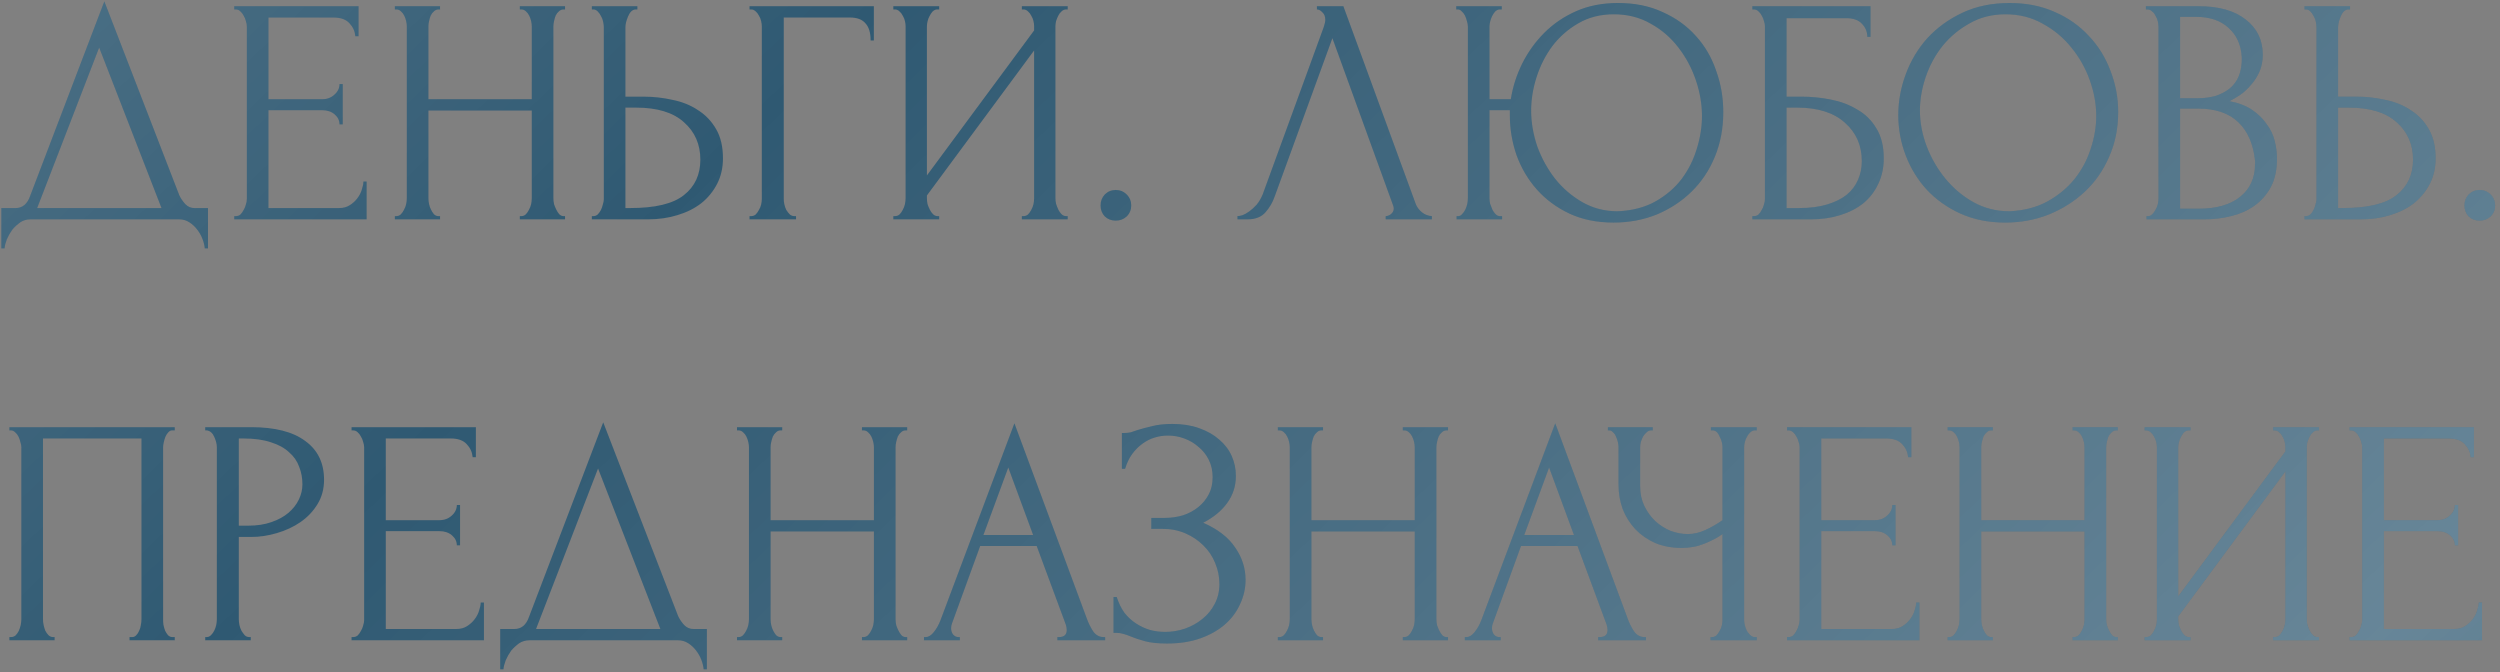 <?xml version="1.0" encoding="UTF-8"?> <svg xmlns="http://www.w3.org/2000/svg" width="487" height="131" viewBox="0 0 487 131" fill="none"><rect x="0" y="0" width="487" height="131" fill="#808080" stroke="none"/> <path d="M40.517 40.528V48.391H39.888C39.846 47.845 39.699 47.237 39.448 46.566C39.196 45.895 38.84 45.266 38.378 44.679C37.959 44.134 37.456 43.673 36.868 43.295C36.281 42.918 35.631 42.729 34.919 42.729H5.92C5.207 42.729 4.557 42.918 3.969 43.295C3.382 43.715 2.858 44.197 2.397 44.742C1.977 45.329 1.621 45.958 1.327 46.629C1.076 47.3 0.929 47.887 0.887 48.391H0.258V40.528H3.026C4.368 40.528 5.311 39.752 5.857 38.2L20.325 0.269L34.919 38.011C35.212 38.64 35.611 39.227 36.114 39.773C36.617 40.276 37.204 40.528 37.875 40.528H40.517ZM7.24 40.528H31.459L19.318 9.264L7.24 40.528ZM45.63 42.1H45.945C46.281 42.1 46.574 41.995 46.826 41.786C47.077 41.534 47.287 41.24 47.455 40.905C47.664 40.569 47.811 40.213 47.895 39.836C48.021 39.458 48.084 39.102 48.084 38.766V5.112C48.084 4.819 48.021 4.483 47.895 4.106C47.811 3.728 47.664 3.372 47.455 3.036C47.287 2.701 47.077 2.428 46.826 2.219C46.574 1.967 46.281 1.841 45.945 1.841H45.63V1.212H69.849V7.062H69.22C69.136 6.098 68.758 5.259 68.087 4.546C67.416 3.791 66.368 3.414 64.942 3.414H52.298V19.329H62.74C63.705 19.329 64.502 19.035 65.131 18.448C65.802 17.861 66.137 17.169 66.137 16.372H66.766V24.235H66.137C66.137 23.48 65.823 22.83 65.194 22.285C64.565 21.74 63.747 21.467 62.74 21.467H52.298V40.528H66.074C66.871 40.528 67.563 40.339 68.15 39.961C68.737 39.584 69.22 39.144 69.597 38.64C70.016 38.095 70.31 37.529 70.478 36.942C70.687 36.313 70.792 35.789 70.792 35.369H71.421V42.729H45.63V42.1ZM101.26 42.1H101.575C101.868 42.1 102.141 41.995 102.392 41.786C102.644 41.534 102.854 41.24 103.022 40.905C103.231 40.528 103.378 40.15 103.462 39.773C103.546 39.353 103.588 38.976 103.588 38.64V21.53H83.458V38.64C83.458 38.976 83.5 39.353 83.584 39.773C83.668 40.15 83.794 40.507 83.962 40.842C84.129 41.178 84.318 41.471 84.528 41.723C84.779 41.974 85.073 42.1 85.408 42.1H85.723V42.729H76.916V42.1H77.231C77.524 42.1 77.797 41.995 78.048 41.786C78.3 41.534 78.51 41.24 78.677 40.905C78.887 40.528 79.034 40.15 79.118 39.773C79.202 39.353 79.244 38.976 79.244 38.64V5.112C79.244 4.819 79.202 4.483 79.118 4.106C79.034 3.728 78.908 3.372 78.74 3.036C78.573 2.701 78.363 2.428 78.111 2.219C77.86 1.967 77.566 1.841 77.231 1.841H76.916V1.212H85.723V1.841H85.408C85.073 1.841 84.779 1.967 84.528 2.219C84.276 2.428 84.066 2.701 83.898 3.036C83.773 3.372 83.668 3.728 83.584 4.106C83.5 4.483 83.458 4.819 83.458 5.112V19.329H103.588V5.112C103.588 4.819 103.546 4.483 103.462 4.106C103.378 3.728 103.252 3.372 103.084 3.036C102.917 2.701 102.707 2.428 102.455 2.219C102.204 1.967 101.91 1.841 101.575 1.841H101.26V1.212H110.067V1.841H109.752C109.417 1.841 109.123 1.967 108.872 2.219C108.62 2.428 108.41 2.701 108.243 3.036C108.117 3.372 108.012 3.728 107.928 4.106C107.844 4.483 107.802 4.819 107.802 5.112V38.64C107.802 38.976 107.844 39.353 107.928 39.773C108.054 40.15 108.201 40.507 108.368 40.842C108.536 41.178 108.725 41.471 108.935 41.723C109.186 41.974 109.459 42.1 109.752 42.1H110.067V42.729H101.26V42.1ZM115.292 42.1H115.607C115.9 42.1 116.173 41.995 116.425 41.786C116.676 41.534 116.886 41.24 117.054 40.905C117.221 40.569 117.347 40.213 117.431 39.836C117.557 39.458 117.62 39.123 117.62 38.829V5.301C117.62 5.007 117.578 4.651 117.494 4.232C117.41 3.812 117.263 3.435 117.054 3.099C116.886 2.764 116.676 2.47 116.425 2.219C116.173 1.967 115.9 1.841 115.607 1.841H115.292V1.212H124.162V1.841H123.722C123.134 1.925 122.673 2.386 122.338 3.225C122.002 4.022 121.834 4.714 121.834 5.301V18.826H125.357C127.286 18.826 129.173 19.035 131.018 19.454C132.906 19.832 134.562 20.503 135.988 21.467C137.456 22.39 138.63 23.627 139.511 25.179C140.391 26.689 140.832 28.576 140.832 30.84C140.832 32.685 140.454 34.342 139.699 35.81C138.944 37.278 137.917 38.535 136.617 39.584C135.317 40.59 133.765 41.366 131.962 41.911C130.201 42.457 128.293 42.729 126.238 42.729H115.292V42.1ZM122.778 40.528C127.643 40.528 131.123 39.689 133.22 38.011C135.359 36.334 136.428 34.027 136.428 31.092C136.428 28.114 135.359 25.682 133.22 23.795C131.123 21.908 128.02 20.964 123.91 20.964H121.834V40.528H122.778ZM154.751 42.1H155.066V42.729H146.007V42.1H146.322C146.657 42.1 146.951 41.995 147.203 41.786C147.454 41.534 147.664 41.24 147.832 40.905C148.041 40.569 148.188 40.213 148.272 39.836C148.356 39.458 148.398 39.102 148.398 38.766V5.112C148.398 4.819 148.356 4.483 148.272 4.106C148.188 3.728 148.041 3.372 147.832 3.036C147.664 2.701 147.454 2.428 147.203 2.219C146.951 1.967 146.657 1.841 146.322 1.841H146.007V1.212H170.226V7.88H169.597C169.597 6.37 169.261 5.259 168.59 4.546C167.961 3.791 166.955 3.414 165.571 3.414H152.675V38.766C152.675 39.102 152.717 39.458 152.801 39.836C152.885 40.213 153.011 40.569 153.179 40.905C153.388 41.24 153.619 41.534 153.871 41.786C154.122 41.995 154.416 42.1 154.751 42.1ZM199.056 42.1H199.37C199.706 42.1 199.999 41.995 200.251 41.786C200.502 41.534 200.712 41.24 200.88 40.905C201.09 40.528 201.236 40.15 201.32 39.773C201.404 39.353 201.446 38.976 201.446 38.64V9.83L180.562 38.074V38.64C180.562 38.976 180.604 39.353 180.688 39.773C180.813 40.15 180.96 40.507 181.128 40.842C181.296 41.178 181.505 41.471 181.757 41.723C182.009 41.974 182.302 42.1 182.638 42.1H182.952V42.729H174.02V42.1H174.334C174.67 42.1 174.963 41.995 175.215 41.786C175.466 41.534 175.676 41.24 175.844 40.905C176.054 40.528 176.2 40.15 176.284 39.773C176.368 39.353 176.41 38.976 176.41 38.64V5.112C176.41 4.819 176.368 4.483 176.284 4.106C176.2 3.728 176.054 3.372 175.844 3.036C175.676 2.701 175.466 2.428 175.215 2.219C174.963 1.967 174.67 1.841 174.334 1.841H174.02V1.212H182.952V1.841H182.449C182.155 1.883 181.883 2.03 181.631 2.282C181.421 2.533 181.233 2.827 181.065 3.162C180.897 3.456 180.771 3.791 180.688 4.169C180.604 4.504 180.562 4.819 180.562 5.112V34.174L201.446 5.93V5.112C201.446 4.819 201.404 4.483 201.32 4.106C201.236 3.728 201.09 3.372 200.88 3.036C200.712 2.701 200.502 2.428 200.251 2.219C199.999 1.967 199.706 1.841 199.37 1.841H199.056V1.212H207.988V1.841H207.674C207.338 1.841 207.045 1.967 206.793 2.219C206.541 2.428 206.332 2.701 206.164 3.036C205.996 3.372 205.849 3.728 205.724 4.106C205.64 4.483 205.598 4.819 205.598 5.112V38.64C205.598 38.976 205.64 39.332 205.724 39.71C205.849 40.087 205.996 40.465 206.164 40.842C206.332 41.178 206.541 41.471 206.793 41.723C207.045 41.974 207.338 42.1 207.674 42.1H207.988V42.729H199.056V42.1ZM214.39 40.024C214.39 39.186 214.662 38.473 215.207 37.886C215.794 37.298 216.507 37.005 217.346 37.005C218.185 37.005 218.898 37.298 219.485 37.886C220.072 38.473 220.366 39.186 220.366 40.024C220.366 40.863 220.072 41.576 219.485 42.163C218.898 42.708 218.185 42.981 217.346 42.981C216.507 42.981 215.794 42.708 215.207 42.163C214.662 41.576 214.39 40.863 214.39 40.024ZM248.291 38.326C247.914 39.416 247.327 40.423 246.53 41.345C245.733 42.268 244.559 42.729 243.007 42.729H241.057V42.1C241.309 42.1 241.644 42.037 242.064 41.911C242.483 41.744 242.923 41.492 243.385 41.157C243.846 40.821 244.307 40.402 244.769 39.898C245.23 39.353 245.628 38.682 245.964 37.886L257.853 5.301C258.062 4.672 258.167 4.19 258.167 3.854C258.167 3.225 257.979 2.743 257.601 2.407C257.266 2.03 256.909 1.841 256.532 1.841V1.212H261.69L275.781 39.71C275.99 40.297 276.389 40.842 276.976 41.345C277.563 41.807 278.213 42.058 278.926 42.1V42.729H269.93V42.1C270.266 42.1 270.601 41.974 270.937 41.723C271.314 41.429 271.503 41.052 271.503 40.59C271.503 40.465 271.461 40.276 271.377 40.024L259.551 7.44L248.291 38.326ZM283.737 42.1H284.051C284.345 42.1 284.597 41.974 284.806 41.723C285.058 41.471 285.268 41.178 285.435 40.842C285.603 40.507 285.729 40.15 285.813 39.773C285.897 39.353 285.939 38.976 285.939 38.64V5.112C285.939 4.819 285.876 4.483 285.75 4.106C285.666 3.728 285.54 3.372 285.372 3.036C285.205 2.701 284.995 2.428 284.743 2.219C284.534 1.967 284.282 1.841 283.989 1.841H283.674V1.212H292.544V1.841H292.04C291.747 1.883 291.474 2.03 291.223 2.282C291.013 2.533 290.824 2.827 290.656 3.162C290.489 3.498 290.363 3.854 290.279 4.232C290.195 4.567 290.153 4.861 290.153 5.112V19.329H294.305C294.682 16.938 295.416 14.632 296.507 12.409C297.639 10.145 299.086 8.132 300.847 6.37C302.608 4.609 304.684 3.204 307.075 2.156C309.465 1.107 312.17 0.583 315.189 0.583C318.46 0.583 321.354 1.17 323.87 2.344C326.428 3.477 328.588 5.028 330.349 6.999C332.111 8.928 333.432 11.193 334.312 13.793C335.235 16.351 335.696 19.035 335.696 21.845C335.696 24.99 335.151 27.884 334.061 30.526C332.97 33.168 331.461 35.432 329.531 37.319C327.602 39.206 325.338 40.695 322.738 41.786C320.138 42.834 317.328 43.358 314.309 43.358C311.079 43.358 308.207 42.771 305.691 41.597C303.216 40.423 301.12 38.871 299.4 36.942C297.681 35.013 296.36 32.79 295.437 30.274C294.557 27.758 294.116 25.137 294.116 22.411V21.467H290.153V38.64C290.153 38.976 290.195 39.332 290.279 39.71C290.405 40.087 290.552 40.465 290.719 40.842C290.887 41.178 291.097 41.471 291.348 41.723C291.6 41.974 291.873 42.1 292.166 42.1H292.607V42.729H283.737V42.1ZM315.126 41.157C317.936 41.031 320.368 40.402 322.423 39.269C324.52 38.095 326.239 36.627 327.581 34.866C328.923 33.063 329.909 31.092 330.538 28.953C331.209 26.814 331.544 24.697 331.544 22.6C331.544 20.293 331.146 17.966 330.349 15.617C329.552 13.269 328.42 11.151 326.952 9.264C325.485 7.335 323.681 5.783 321.543 4.609C319.446 3.393 317.055 2.785 314.371 2.785C311.771 2.785 309.465 3.372 307.452 4.546C305.481 5.678 303.804 7.146 302.42 8.949C301.078 10.753 300.05 12.766 299.337 14.988C298.624 17.211 298.268 19.392 298.268 21.53C298.268 23.837 298.666 26.164 299.463 28.513C300.302 30.819 301.455 32.916 302.923 34.803C304.433 36.69 306.215 38.221 308.27 39.395C310.325 40.569 312.61 41.157 315.126 41.157ZM341.356 42.1H341.67C342.006 42.1 342.299 41.995 342.551 41.786C342.802 41.534 343.012 41.24 343.18 40.905C343.389 40.569 343.536 40.213 343.62 39.836C343.746 39.458 343.809 39.102 343.809 38.766V5.112C343.809 4.819 343.746 4.483 343.62 4.106C343.536 3.728 343.389 3.372 343.18 3.036C343.012 2.701 342.802 2.428 342.551 2.219C342.299 1.967 342.006 1.841 341.67 1.841H341.356V1.212H364.379V7.188H363.75C363.75 6.224 363.414 5.385 362.743 4.672C362.072 3.917 361.045 3.54 359.661 3.54H348.023V18.826H350.917C352.846 18.826 354.754 19.014 356.641 19.392C358.57 19.769 360.29 20.419 361.8 21.342C363.351 22.222 364.588 23.439 365.511 24.99C366.475 26.542 366.958 28.492 366.958 30.84C366.958 32.685 366.601 34.342 365.888 35.81C365.217 37.278 364.253 38.535 362.995 39.584C361.737 40.59 360.227 41.366 358.466 41.911C356.746 42.457 354.859 42.729 352.804 42.729H341.356V42.1ZM350.477 40.528C352.574 40.528 354.377 40.297 355.887 39.836C357.438 39.374 358.717 38.745 359.724 37.948C360.73 37.11 361.464 36.145 361.925 35.055C362.429 33.922 362.68 32.706 362.68 31.406C362.68 28.345 361.59 25.85 359.409 23.921C357.228 21.95 354.125 20.964 350.099 20.964H348.023V40.528H350.477ZM391.488 0.583C394.759 0.583 397.695 1.17 400.295 2.344C402.895 3.477 405.096 5.028 406.9 6.999C408.745 8.928 410.15 11.193 411.114 13.793C412.121 16.351 412.624 19.035 412.624 21.845C412.624 24.99 412.037 27.884 410.863 30.526C409.73 33.168 408.158 35.432 406.145 37.319C404.132 39.206 401.783 40.695 399.1 41.786C396.458 42.834 393.627 43.358 390.607 43.358C387.378 43.358 384.464 42.771 381.864 41.597C379.306 40.423 377.125 38.871 375.322 36.942C373.56 35.013 372.197 32.79 371.233 30.274C370.268 27.758 369.786 25.137 369.786 22.411C369.786 19.727 370.268 17.085 371.233 14.485C372.197 11.843 373.602 9.495 375.447 7.44C377.335 5.385 379.62 3.728 382.304 2.47C384.988 1.212 388.049 0.583 391.488 0.583ZM391.425 41.157C394.235 41.031 396.688 40.402 398.785 39.269C400.924 38.095 402.706 36.627 404.132 34.866C405.558 33.063 406.606 31.092 407.277 28.953C407.99 26.814 408.346 24.697 408.346 22.6C408.346 20.293 407.927 17.966 407.088 15.617C406.25 13.269 405.054 11.151 403.503 9.264C401.951 7.335 400.085 5.783 397.904 4.609C395.766 3.393 393.354 2.785 390.67 2.785C388.07 2.785 385.743 3.372 383.688 4.546C381.633 5.678 379.872 7.146 378.404 8.949C376.978 10.753 375.888 12.766 375.133 14.988C374.378 17.211 374.001 19.392 374.001 21.53C374.001 23.837 374.441 26.164 375.322 28.513C376.202 30.819 377.418 32.916 378.97 34.803C380.522 36.69 382.346 38.221 384.443 39.395C386.582 40.569 388.909 41.157 391.425 41.157ZM418.143 42.1H418.458C418.751 42.1 419.024 41.974 419.276 41.723C419.527 41.471 419.737 41.178 419.905 40.842C420.114 40.507 420.261 40.15 420.345 39.773C420.429 39.353 420.471 38.976 420.471 38.64V5.175C420.471 4.882 420.429 4.546 420.345 4.169C420.261 3.791 420.114 3.435 419.905 3.099C419.737 2.722 419.506 2.428 419.213 2.219C418.961 1.967 418.668 1.841 418.332 1.841H418.018V1.212H428.334C432.234 1.212 435.274 2.072 437.455 3.791C439.678 5.511 440.789 7.796 440.789 10.648C440.789 11.864 440.579 12.954 440.16 13.919C439.741 14.883 439.195 15.743 438.524 16.498C437.895 17.253 437.203 17.903 436.449 18.448C435.694 18.951 434.981 19.371 434.31 19.706C436.071 20.042 437.539 20.608 438.713 21.404C439.887 22.201 440.831 23.124 441.544 24.172C442.299 25.179 442.823 26.269 443.116 27.443C443.41 28.618 443.557 29.771 443.557 30.903C443.557 33.084 443.158 34.929 442.362 36.439C441.565 37.907 440.495 39.123 439.154 40.087C437.853 41.01 436.344 41.681 434.624 42.1C432.947 42.52 431.207 42.729 429.403 42.729H418.143V42.1ZM439.279 31.281C438.944 28.052 437.853 25.556 436.008 23.795C434.163 22.034 431.563 21.153 428.208 21.153H424.685V40.653H428.334C431.731 40.653 434.394 39.898 436.323 38.389C438.294 36.837 439.279 34.698 439.279 31.973V31.281ZM436.7 11.214C436.574 8.782 435.715 6.853 434.121 5.427C432.57 4.001 430.473 3.288 427.831 3.288H424.685V19.14H427.956C429.718 19.14 431.144 18.909 432.234 18.448C433.366 17.987 434.268 17.4 434.939 16.687C435.61 15.932 436.071 15.114 436.323 14.233C436.574 13.353 436.7 12.493 436.7 11.654V11.214ZM448.92 42.1H449.234C449.528 42.1 449.801 41.995 450.052 41.786C450.304 41.534 450.514 41.24 450.681 40.905C450.849 40.569 450.975 40.213 451.059 39.836C451.185 39.458 451.247 39.123 451.247 38.829V5.301C451.247 5.007 451.205 4.651 451.122 4.232C451.038 3.812 450.891 3.435 450.681 3.099C450.514 2.764 450.304 2.47 450.052 2.219C449.801 1.967 449.528 1.841 449.234 1.841H448.92V1.212H457.789V1.841H457.349C456.762 1.925 456.301 2.386 455.965 3.225C455.63 4.022 455.462 4.714 455.462 5.301V18.826H458.985C460.914 18.826 462.801 19.035 464.646 19.454C466.533 19.832 468.19 20.503 469.616 21.467C471.083 22.39 472.258 23.627 473.138 25.179C474.019 26.689 474.459 28.576 474.459 30.84C474.459 32.685 474.082 34.342 473.327 35.81C472.572 37.278 471.545 38.535 470.245 39.584C468.945 40.59 467.393 41.366 465.59 41.911C463.828 42.457 461.92 42.729 459.865 42.729H448.92V42.1ZM456.406 40.528C461.27 40.528 464.751 39.689 466.848 38.011C468.986 36.334 470.056 34.027 470.056 31.092C470.056 28.114 468.986 25.682 466.848 23.795C464.751 21.908 461.648 20.964 457.538 20.964H455.462V40.528H456.406ZM480.075 40.024C480.075 39.186 480.348 38.473 480.893 37.886C481.48 37.298 482.193 37.005 483.032 37.005C483.871 37.005 484.584 37.298 485.171 37.886C485.758 38.473 486.051 39.186 486.051 40.024C486.051 40.863 485.758 41.576 485.171 42.163C484.584 42.708 483.871 42.981 483.032 42.981C482.193 42.981 481.48 42.708 480.893 42.163C480.348 41.576 480.075 40.863 480.075 40.024ZM1.831 124.1H2.145C2.481 124.1 2.774 123.995 3.026 123.786C3.278 123.534 3.487 123.24 3.655 122.905C3.823 122.528 3.948 122.15 4.032 121.773C4.116 121.353 4.158 120.976 4.158 120.64V87.112C4.158 86.819 4.095 86.483 3.969 86.106C3.886 85.728 3.76 85.372 3.592 85.036C3.424 84.701 3.215 84.428 2.963 84.219C2.711 83.967 2.439 83.841 2.145 83.841H1.831V83.212H34.038V83.841H33.535C33.241 83.841 32.989 83.967 32.78 84.219C32.57 84.428 32.381 84.722 32.214 85.099C32.088 85.435 31.983 85.791 31.899 86.169C31.815 86.546 31.773 86.861 31.773 87.112V120.64C31.773 120.976 31.794 121.332 31.836 121.71C31.92 122.087 32.025 122.465 32.151 122.842C32.318 123.178 32.507 123.471 32.717 123.723C32.968 123.974 33.241 124.1 33.535 124.1H34.038V124.729H25.231V124.1H25.797C26.091 124.1 26.343 123.974 26.552 123.723C26.804 123.471 26.992 123.178 27.118 122.842C27.286 122.507 27.391 122.15 27.433 121.773C27.517 121.353 27.559 120.976 27.559 120.64V85.414H8.373V120.64C8.373 120.976 8.415 121.353 8.499 121.773C8.582 122.15 8.687 122.507 8.813 122.842C8.981 123.178 9.191 123.471 9.442 123.723C9.694 123.974 9.987 124.1 10.323 124.1H10.637V124.729H1.831V124.1ZM39.977 83.212H48.91C53.565 83.212 57.087 84.114 59.478 85.917C61.91 87.678 63.126 90.195 63.126 93.466C63.126 95.227 62.707 96.8 61.868 98.183C61.029 99.567 59.918 100.742 58.534 101.706C57.192 102.629 55.662 103.342 53.942 103.845C52.265 104.348 50.587 104.6 48.91 104.6H46.52V120.64C46.52 120.976 46.561 121.353 46.645 121.773C46.729 122.15 46.855 122.507 47.023 122.842C47.232 123.178 47.442 123.471 47.652 123.723C47.903 123.974 48.197 124.1 48.532 124.1H48.847V124.729H39.977V124.1H40.292C40.586 124.1 40.858 123.974 41.11 123.723C41.361 123.471 41.571 123.178 41.739 122.842C41.907 122.507 42.032 122.15 42.116 121.773C42.2 121.353 42.242 120.976 42.242 120.64V87.112C42.242 86.525 42.074 85.854 41.739 85.099C41.403 84.344 40.921 83.925 40.292 83.841H39.977V83.212ZM46.52 85.414V102.398H48.407C50.084 102.398 51.573 102.167 52.873 101.706C54.215 101.245 55.326 100.637 56.207 99.882C57.087 99.127 57.758 98.267 58.22 97.303C58.681 96.338 58.912 95.353 58.912 94.346C58.912 93.13 58.702 91.998 58.283 90.949C57.905 89.859 57.255 88.915 56.333 88.119C55.452 87.28 54.278 86.63 52.81 86.169C51.342 85.665 49.539 85.414 47.4 85.414H46.52ZM68.483 124.1H68.797C69.132 124.1 69.426 123.995 69.678 123.786C69.929 123.534 70.139 123.24 70.307 122.905C70.516 122.569 70.663 122.213 70.747 121.836C70.873 121.458 70.936 121.102 70.936 120.766V87.112C70.936 86.819 70.873 86.483 70.747 86.106C70.663 85.728 70.516 85.372 70.307 85.036C70.139 84.701 69.929 84.428 69.678 84.219C69.426 83.967 69.132 83.841 68.797 83.841H68.483V83.212H92.701V89.062H92.072C91.988 88.098 91.61 87.259 90.939 86.546C90.268 85.791 89.22 85.414 87.794 85.414H75.15V101.329H85.593C86.557 101.329 87.354 101.035 87.983 100.448C88.654 99.861 88.989 99.169 88.989 98.372H89.618V106.235H88.989C88.989 105.48 88.675 104.83 88.046 104.285C87.417 103.74 86.599 103.467 85.593 103.467H75.15V122.528H88.927C89.723 122.528 90.415 122.339 91.002 121.961C91.589 121.584 92.072 121.144 92.449 120.64C92.868 120.095 93.162 119.529 93.33 118.942C93.54 118.313 93.644 117.789 93.644 117.369H94.273V124.729H68.483V124.1ZM137.7 122.528V130.391H137.071C137.029 129.845 136.882 129.237 136.63 128.566C136.379 127.895 136.022 127.266 135.561 126.679C135.142 126.134 134.638 125.673 134.051 125.295C133.464 124.918 132.814 124.729 132.101 124.729H103.102C102.389 124.729 101.739 124.918 101.152 125.295C100.565 125.715 100.041 126.197 99.579 126.742C99.16 127.329 98.804 127.958 98.51 128.629C98.258 129.3 98.112 129.887 98.07 130.391H97.441V122.528H100.209C101.55 122.528 102.494 121.752 103.039 120.2L117.507 82.269L132.101 120.011C132.395 120.64 132.793 121.227 133.296 121.773C133.8 122.276 134.387 122.528 135.058 122.528H137.7ZM104.423 122.528H128.641L116.501 91.264L104.423 122.528ZM167.912 124.1H168.227C168.52 124.1 168.793 123.995 169.044 123.786C169.296 123.534 169.506 123.24 169.673 122.905C169.883 122.528 170.03 122.15 170.114 121.773C170.198 121.353 170.239 120.976 170.239 120.64V103.53H150.11V120.64C150.11 120.976 150.152 121.353 150.236 121.773C150.32 122.15 150.446 122.507 150.613 122.842C150.781 123.178 150.97 123.471 151.179 123.723C151.431 123.974 151.725 124.1 152.06 124.1H152.375V124.729H143.568V124.1H143.882C144.176 124.1 144.449 123.995 144.7 123.786C144.952 123.534 145.162 123.24 145.329 122.905C145.539 122.528 145.686 122.15 145.77 121.773C145.853 121.353 145.895 120.976 145.895 120.64V87.112C145.895 86.819 145.853 86.483 145.77 86.106C145.686 85.728 145.56 85.372 145.392 85.036C145.224 84.701 145.015 84.428 144.763 84.219C144.512 83.967 144.218 83.841 143.882 83.841H143.568V83.212H152.375V83.841H152.06C151.725 83.841 151.431 83.967 151.179 84.219C150.928 84.428 150.718 84.701 150.55 85.036C150.425 85.372 150.32 85.728 150.236 86.106C150.152 86.483 150.11 86.819 150.11 87.112V101.329H170.239V87.112C170.239 86.819 170.198 86.483 170.114 86.106C170.03 85.728 169.904 85.372 169.736 85.036C169.568 84.701 169.359 84.428 169.107 84.219C168.856 83.967 168.562 83.841 168.227 83.841H167.912V83.212H176.719V83.841H176.404C176.069 83.841 175.775 83.967 175.523 84.219C175.272 84.428 175.062 84.701 174.894 85.036C174.769 85.372 174.664 85.728 174.58 86.106C174.496 86.483 174.454 86.819 174.454 87.112V120.64C174.454 120.976 174.496 121.353 174.58 121.773C174.706 122.15 174.852 122.507 175.02 122.842C175.188 123.178 175.377 123.471 175.586 123.723C175.838 123.974 176.111 124.1 176.404 124.1H176.719V124.729H167.912V124.1ZM205.974 124.1H206.288C207.295 124.1 207.798 123.639 207.798 122.716C207.798 122.381 207.735 122.024 207.609 121.647L201.948 106.361H190.939L185.467 121.395C185.341 121.731 185.278 122.045 185.278 122.339C185.278 122.884 185.425 123.324 185.718 123.66C186.012 123.953 186.326 124.1 186.662 124.1H186.977V124.729H179.994V124.1H180.309C180.854 124.1 181.378 123.786 181.881 123.157C182.426 122.486 182.867 121.71 183.202 120.829L197.607 82.457L211.698 120.452C211.992 121.29 212.39 122.108 212.893 122.905C213.438 123.702 214.13 124.1 214.969 124.1H215.284V124.729H205.974V124.1ZM191.569 104.222H201.256L196.412 91.075L191.569 104.222ZM218.545 84.344H219.111C219.446 84.344 219.824 84.302 220.243 84.219C220.663 84.093 221.103 83.946 221.564 83.778C222.361 83.527 223.305 83.275 224.395 83.023C225.485 82.73 226.806 82.583 228.358 82.583C230.329 82.583 232.069 82.856 233.579 83.401C235.131 83.946 236.431 84.68 237.479 85.603C238.569 86.525 239.387 87.594 239.932 88.811C240.477 90.027 240.75 91.327 240.75 92.711C240.75 94.682 240.184 96.443 239.052 97.995C237.961 99.504 236.41 100.784 234.397 101.832C237.248 103.09 239.324 104.705 240.624 106.676C241.966 108.605 242.637 110.701 242.637 112.966C242.637 114.602 242.281 116.174 241.568 117.684C240.897 119.194 239.911 120.515 238.611 121.647C237.311 122.779 235.718 123.681 233.831 124.352C231.943 125.023 229.784 125.358 227.351 125.358C225.59 125.358 224.164 125.211 223.074 124.918C221.984 124.624 221.04 124.31 220.243 123.974C219.74 123.765 219.258 123.597 218.796 123.471C218.377 123.345 217.937 123.282 217.475 123.282H216.909V116.3H217.538C217.916 117.474 218.419 118.502 219.048 119.382C219.719 120.221 220.474 120.913 221.313 121.458C222.151 122.003 223.053 122.423 224.017 122.716C224.982 122.968 225.968 123.094 226.974 123.094C228.274 123.094 229.553 122.884 230.811 122.465C232.111 122.003 233.243 121.374 234.208 120.577C235.214 119.781 236.011 118.816 236.598 117.684C237.227 116.51 237.542 115.21 237.542 113.784C237.542 112.358 237.269 110.995 236.724 109.695C236.179 108.353 235.403 107.2 234.397 106.235C233.432 105.271 232.279 104.495 230.937 103.908C229.595 103.321 228.127 103.027 226.534 103.027H224.269V100.888H226.848C228.106 100.888 229.301 100.721 230.434 100.385C231.566 100.008 232.552 99.484 233.39 98.812C234.271 98.1 234.963 97.261 235.466 96.296C235.969 95.332 236.221 94.221 236.221 92.962C236.221 91.704 235.969 90.572 235.466 89.566C234.963 88.559 234.292 87.72 233.453 87.049C232.656 86.336 231.734 85.791 230.685 85.414C229.679 85.036 228.63 84.848 227.54 84.848C226.659 84.848 225.8 84.974 224.961 85.225C224.122 85.477 223.326 85.875 222.571 86.42C221.816 86.966 221.145 87.636 220.558 88.433C219.971 89.23 219.509 90.195 219.174 91.327H218.545V84.344ZM273.265 124.1H273.579C273.873 124.1 274.146 123.995 274.397 123.786C274.649 123.534 274.858 123.24 275.026 122.905C275.236 122.528 275.383 122.15 275.467 121.773C275.55 121.353 275.592 120.976 275.592 120.64V103.53H255.463V120.64C255.463 120.976 255.505 121.353 255.589 121.773C255.673 122.15 255.798 122.507 255.966 122.842C256.134 123.178 256.323 123.471 256.532 123.723C256.784 123.974 257.077 124.1 257.413 124.1H257.727V124.729H248.921V124.1H249.235C249.529 124.1 249.801 123.995 250.053 123.786C250.305 123.534 250.514 123.24 250.682 122.905C250.892 122.528 251.039 122.15 251.122 121.773C251.206 121.353 251.248 120.976 251.248 120.64V87.112C251.248 86.819 251.206 86.483 251.122 86.106C251.039 85.728 250.913 85.372 250.745 85.036C250.577 84.701 250.368 84.428 250.116 84.219C249.864 83.967 249.571 83.841 249.235 83.841H248.921V83.212H257.727V83.841H257.413C257.077 83.841 256.784 83.967 256.532 84.219C256.281 84.428 256.071 84.701 255.903 85.036C255.777 85.372 255.673 85.728 255.589 86.106C255.505 86.483 255.463 86.819 255.463 87.112V101.329H275.592V87.112C275.592 86.819 275.55 86.483 275.467 86.106C275.383 85.728 275.257 85.372 275.089 85.036C274.921 84.701 274.712 84.428 274.46 84.219C274.208 83.967 273.915 83.841 273.579 83.841H273.265V83.212H282.071V83.841H281.757C281.421 83.841 281.128 83.967 280.876 84.219C280.625 84.428 280.415 84.701 280.247 85.036C280.121 85.372 280.017 85.728 279.933 86.106C279.849 86.483 279.807 86.819 279.807 87.112V120.64C279.807 120.976 279.849 121.353 279.933 121.773C280.059 122.15 280.205 122.507 280.373 122.842C280.541 123.178 280.73 123.471 280.939 123.723C281.191 123.974 281.463 124.1 281.757 124.1H282.071V124.729H273.265V124.1ZM311.327 124.1H311.641C312.648 124.1 313.151 123.639 313.151 122.716C313.151 122.381 313.088 122.024 312.962 121.647L307.301 106.361H296.292L290.82 121.395C290.694 121.731 290.631 122.045 290.631 122.339C290.631 122.884 290.778 123.324 291.071 123.66C291.365 123.953 291.679 124.1 292.015 124.1H292.329V124.729H285.347V124.1H285.661C286.207 124.1 286.731 123.786 287.234 123.157C287.779 122.486 288.22 121.71 288.555 120.829L302.96 82.457L317.051 120.452C317.344 121.29 317.743 122.108 318.246 122.905C318.791 123.702 319.483 124.1 320.322 124.1H320.636V124.729H311.327V124.1ZM296.921 104.222H306.609L301.765 91.075L296.921 104.222ZM333.217 124.1H333.531C333.825 124.1 334.097 123.995 334.349 123.786C334.601 123.534 334.81 123.24 334.978 122.905C335.188 122.569 335.335 122.213 335.418 121.836C335.502 121.458 335.544 121.102 335.544 120.766V104.034C334.706 104.663 333.573 105.271 332.147 105.858C330.722 106.445 329.212 106.738 327.618 106.738C325.731 106.738 324.012 106.424 322.46 105.795C320.95 105.124 319.65 104.222 318.56 103.09C317.512 101.958 316.694 100.658 316.107 99.19C315.562 97.68 315.289 96.087 315.289 94.409V87.112C315.289 86.819 315.247 86.483 315.163 86.106C315.079 85.728 314.954 85.372 314.786 85.036C314.66 84.701 314.471 84.428 314.22 84.219C314.01 83.967 313.779 83.841 313.528 83.841H313.213V83.212H321.957V83.841H321.642C321.307 83.841 321.013 83.967 320.762 84.219C320.51 84.428 320.279 84.701 320.07 85.036C319.902 85.372 319.755 85.728 319.629 86.106C319.546 86.483 319.504 86.819 319.504 87.112V94.787C319.504 96.171 319.776 97.429 320.321 98.561C320.867 99.693 321.579 100.679 322.46 101.517C323.341 102.314 324.326 102.943 325.417 103.405C326.549 103.824 327.681 104.034 328.814 104.034C329.946 104.034 331.099 103.761 332.273 103.216C333.447 102.671 334.538 102.042 335.544 101.329V87.112C335.544 86.819 335.502 86.504 335.418 86.169C335.335 85.791 335.209 85.456 335.041 85.162C334.915 84.827 334.747 84.533 334.538 84.282C334.328 84.03 334.077 83.883 333.783 83.841H333.28V83.212H342.212V83.841H341.709C341.415 83.883 341.143 84.03 340.891 84.282C340.64 84.533 340.43 84.827 340.262 85.162C340.094 85.456 339.969 85.791 339.885 86.169C339.801 86.504 339.759 86.819 339.759 87.112V120.766C339.759 121.06 339.801 121.395 339.885 121.773C339.969 122.15 340.094 122.507 340.262 122.842C340.43 123.136 340.64 123.408 340.891 123.66C341.143 123.911 341.415 124.058 341.709 124.1H342.212V124.729H333.217V124.1ZM348.113 124.1H348.427C348.763 124.1 349.057 123.995 349.308 123.786C349.56 123.534 349.769 123.24 349.937 122.905C350.147 122.569 350.294 122.213 350.377 121.836C350.503 121.458 350.566 121.102 350.566 120.766V87.112C350.566 86.819 350.503 86.483 350.377 86.106C350.294 85.728 350.147 85.372 349.937 85.036C349.769 84.701 349.56 84.428 349.308 84.219C349.057 83.967 348.763 83.841 348.427 83.841H348.113V83.212H372.331V89.062H371.702C371.618 88.098 371.241 87.259 370.57 86.546C369.899 85.791 368.85 85.414 367.425 85.414H354.781V101.329H365.223C366.188 101.329 366.984 101.035 367.613 100.448C368.284 99.861 368.62 99.169 368.62 98.372H369.249V106.235H368.62C368.62 105.48 368.305 104.83 367.676 104.285C367.047 103.74 366.229 103.467 365.223 103.467H354.781V122.528H368.557C369.354 122.528 370.046 122.339 370.633 121.961C371.22 121.584 371.702 121.144 372.08 120.64C372.499 120.095 372.792 119.529 372.96 118.942C373.17 118.313 373.275 117.789 373.275 117.369H373.904V124.729H348.113V124.1ZM403.743 124.1H404.057C404.351 124.1 404.623 123.995 404.875 123.786C405.127 123.534 405.336 123.24 405.504 122.905C405.714 122.528 405.86 122.15 405.944 121.773C406.028 121.353 406.07 120.976 406.07 120.64V103.53H385.941V120.64C385.941 120.976 385.983 121.353 386.066 121.773C386.15 122.15 386.276 122.507 386.444 122.842C386.612 123.178 386.8 123.471 387.01 123.723C387.262 123.974 387.555 124.1 387.891 124.1H388.205V124.729H379.399V124.1H379.713C380.007 124.1 380.279 123.995 380.531 123.786C380.783 123.534 380.992 123.24 381.16 122.905C381.37 122.528 381.516 122.15 381.6 121.773C381.684 121.353 381.726 120.976 381.726 120.64V87.112C381.726 86.819 381.684 86.483 381.6 86.106C381.516 85.728 381.391 85.372 381.223 85.036C381.055 84.701 380.845 84.428 380.594 84.219C380.342 83.967 380.049 83.841 379.713 83.841H379.399V83.212H388.205V83.841H387.891C387.555 83.841 387.262 83.967 387.01 84.219C386.758 84.428 386.549 84.701 386.381 85.036C386.255 85.372 386.15 85.728 386.066 86.106C385.983 86.483 385.941 86.819 385.941 87.112V101.329H406.07V87.112C406.07 86.819 406.028 86.483 405.944 86.106C405.86 85.728 405.735 85.372 405.567 85.036C405.399 84.701 405.189 84.428 404.938 84.219C404.686 83.967 404.393 83.841 404.057 83.841H403.743V83.212H412.549V83.841H412.235C411.899 83.841 411.606 83.967 411.354 84.219C411.103 84.428 410.893 84.701 410.725 85.036C410.599 85.372 410.494 85.728 410.411 86.106C410.327 86.483 410.285 86.819 410.285 87.112V120.64C410.285 120.976 410.327 121.353 410.411 121.773C410.536 122.15 410.683 122.507 410.851 122.842C411.019 123.178 411.207 123.471 411.417 123.723C411.669 123.974 411.941 124.1 412.235 124.1H412.549V124.729H403.743V124.1ZM442.811 124.1H443.125C443.461 124.1 443.754 123.995 444.006 123.786C444.258 123.534 444.467 123.24 444.635 122.905C444.845 122.528 444.992 122.15 445.075 121.773C445.159 121.353 445.201 120.976 445.201 120.64V91.83L424.317 120.074V120.64C424.317 120.976 424.359 121.353 424.443 121.773C424.568 122.15 424.715 122.507 424.883 122.842C425.051 123.178 425.26 123.471 425.512 123.723C425.764 123.974 426.057 124.1 426.393 124.1H426.707V124.729H417.775V124.1H418.089C418.425 124.1 418.718 123.995 418.97 123.786C419.222 123.534 419.431 123.24 419.599 122.905C419.809 122.528 419.955 122.15 420.039 121.773C420.123 121.353 420.165 120.976 420.165 120.64V87.112C420.165 86.819 420.123 86.483 420.039 86.106C419.955 85.728 419.809 85.372 419.599 85.036C419.431 84.701 419.222 84.428 418.97 84.219C418.718 83.967 418.425 83.841 418.089 83.841H417.775V83.212H426.707V83.841H426.204C425.91 83.883 425.638 84.03 425.386 84.282C425.177 84.533 424.988 84.827 424.82 85.162C424.652 85.456 424.527 85.791 424.443 86.169C424.359 86.504 424.317 86.819 424.317 87.112V116.174L445.201 87.93V87.112C445.201 86.819 445.159 86.483 445.075 86.106C444.992 85.728 444.845 85.372 444.635 85.036C444.467 84.701 444.258 84.428 444.006 84.219C443.754 83.967 443.461 83.841 443.125 83.841H442.811V83.212H451.743V83.841H451.429C451.093 83.841 450.8 83.967 450.548 84.219C450.296 84.428 450.087 84.701 449.919 85.036C449.751 85.372 449.605 85.728 449.479 86.106C449.395 86.483 449.353 86.819 449.353 87.112V120.64C449.353 120.976 449.395 121.332 449.479 121.71C449.605 122.087 449.751 122.465 449.919 122.842C450.087 123.178 450.296 123.471 450.548 123.723C450.8 123.974 451.093 124.1 451.429 124.1H451.743V124.729H442.811V124.1ZM457.704 124.1H458.019C458.354 124.1 458.648 123.995 458.9 123.786C459.151 123.534 459.361 123.24 459.529 122.905C459.738 122.569 459.885 122.213 459.969 121.836C460.095 121.458 460.158 121.102 460.158 120.766V87.112C460.158 86.819 460.095 86.483 459.969 86.106C459.885 85.728 459.738 85.372 459.529 85.036C459.361 84.701 459.151 84.428 458.9 84.219C458.648 83.967 458.354 83.841 458.019 83.841H457.704V83.212H481.923V89.062H481.294C481.21 88.098 480.832 87.259 480.161 86.546C479.49 85.791 478.442 85.414 477.016 85.414H464.372V101.329H474.814C475.779 101.329 476.576 101.035 477.205 100.448C477.876 99.861 478.211 99.169 478.211 98.372H478.84V106.235H478.211C478.211 105.48 477.897 104.83 477.268 104.285C476.639 103.74 475.821 103.467 474.814 103.467H464.372V122.528H478.148C478.945 122.528 479.637 122.339 480.224 121.961C480.811 121.584 481.294 121.144 481.671 120.64C482.09 120.095 482.384 119.529 482.552 118.942C482.761 118.313 482.866 117.789 482.866 117.369H483.495V124.729H457.704V124.1Z" fill="#2F5972"></path> <path d="M40.517 40.528V48.391H39.888C39.846 47.845 39.699 47.237 39.448 46.566C39.196 45.895 38.84 45.266 38.378 44.679C37.959 44.134 37.456 43.673 36.868 43.295C36.281 42.918 35.631 42.729 34.919 42.729H5.92C5.207 42.729 4.557 42.918 3.969 43.295C3.382 43.715 2.858 44.197 2.397 44.742C1.977 45.329 1.621 45.958 1.327 46.629C1.076 47.3 0.929 47.887 0.887 48.391H0.258V40.528H3.026C4.368 40.528 5.311 39.752 5.857 38.2L20.325 0.269L34.919 38.011C35.212 38.64 35.611 39.227 36.114 39.773C36.617 40.276 37.204 40.528 37.875 40.528H40.517ZM7.24 40.528H31.459L19.318 9.264L7.24 40.528ZM45.63 42.1H45.945C46.281 42.1 46.574 41.995 46.826 41.786C47.077 41.534 47.287 41.24 47.455 40.905C47.664 40.569 47.811 40.213 47.895 39.836C48.021 39.458 48.084 39.102 48.084 38.766V5.112C48.084 4.819 48.021 4.483 47.895 4.106C47.811 3.728 47.664 3.372 47.455 3.036C47.287 2.701 47.077 2.428 46.826 2.219C46.574 1.967 46.281 1.841 45.945 1.841H45.63V1.212H69.849V7.062H69.22C69.136 6.098 68.758 5.259 68.087 4.546C67.416 3.791 66.368 3.414 64.942 3.414H52.298V19.329H62.74C63.705 19.329 64.502 19.035 65.131 18.448C65.802 17.861 66.137 17.169 66.137 16.372H66.766V24.235H66.137C66.137 23.48 65.823 22.83 65.194 22.285C64.565 21.74 63.747 21.467 62.74 21.467H52.298V40.528H66.074C66.871 40.528 67.563 40.339 68.15 39.961C68.737 39.584 69.22 39.144 69.597 38.64C70.016 38.095 70.31 37.529 70.478 36.942C70.687 36.313 70.792 35.789 70.792 35.369H71.421V42.729H45.63V42.1ZM101.26 42.1H101.575C101.868 42.1 102.141 41.995 102.392 41.786C102.644 41.534 102.854 41.24 103.022 40.905C103.231 40.528 103.378 40.15 103.462 39.773C103.546 39.353 103.588 38.976 103.588 38.64V21.53H83.458V38.64C83.458 38.976 83.5 39.353 83.584 39.773C83.668 40.15 83.794 40.507 83.962 40.842C84.129 41.178 84.318 41.471 84.528 41.723C84.779 41.974 85.073 42.1 85.408 42.1H85.723V42.729H76.916V42.1H77.231C77.524 42.1 77.797 41.995 78.048 41.786C78.3 41.534 78.51 41.24 78.677 40.905C78.887 40.528 79.034 40.15 79.118 39.773C79.202 39.353 79.244 38.976 79.244 38.64V5.112C79.244 4.819 79.202 4.483 79.118 4.106C79.034 3.728 78.908 3.372 78.74 3.036C78.573 2.701 78.363 2.428 78.111 2.219C77.86 1.967 77.566 1.841 77.231 1.841H76.916V1.212H85.723V1.841H85.408C85.073 1.841 84.779 1.967 84.528 2.219C84.276 2.428 84.066 2.701 83.898 3.036C83.773 3.372 83.668 3.728 83.584 4.106C83.5 4.483 83.458 4.819 83.458 5.112V19.329H103.588V5.112C103.588 4.819 103.546 4.483 103.462 4.106C103.378 3.728 103.252 3.372 103.084 3.036C102.917 2.701 102.707 2.428 102.455 2.219C102.204 1.967 101.91 1.841 101.575 1.841H101.26V1.212H110.067V1.841H109.752C109.417 1.841 109.123 1.967 108.872 2.219C108.62 2.428 108.41 2.701 108.243 3.036C108.117 3.372 108.012 3.728 107.928 4.106C107.844 4.483 107.802 4.819 107.802 5.112V38.64C107.802 38.976 107.844 39.353 107.928 39.773C108.054 40.15 108.201 40.507 108.368 40.842C108.536 41.178 108.725 41.471 108.935 41.723C109.186 41.974 109.459 42.1 109.752 42.1H110.067V42.729H101.26V42.1ZM115.292 42.1H115.607C115.9 42.1 116.173 41.995 116.425 41.786C116.676 41.534 116.886 41.24 117.054 40.905C117.221 40.569 117.347 40.213 117.431 39.836C117.557 39.458 117.62 39.123 117.62 38.829V5.301C117.62 5.007 117.578 4.651 117.494 4.232C117.41 3.812 117.263 3.435 117.054 3.099C116.886 2.764 116.676 2.47 116.425 2.219C116.173 1.967 115.9 1.841 115.607 1.841H115.292V1.212H124.162V1.841H123.722C123.134 1.925 122.673 2.386 122.338 3.225C122.002 4.022 121.834 4.714 121.834 5.301V18.826H125.357C127.286 18.826 129.173 19.035 131.018 19.454C132.906 19.832 134.562 20.503 135.988 21.467C137.456 22.39 138.63 23.627 139.511 25.179C140.391 26.689 140.832 28.576 140.832 30.84C140.832 32.685 140.454 34.342 139.699 35.81C138.944 37.278 137.917 38.535 136.617 39.584C135.317 40.59 133.765 41.366 131.962 41.911C130.201 42.457 128.293 42.729 126.238 42.729H115.292V42.1ZM122.778 40.528C127.643 40.528 131.123 39.689 133.22 38.011C135.359 36.334 136.428 34.027 136.428 31.092C136.428 28.114 135.359 25.682 133.22 23.795C131.123 21.908 128.02 20.964 123.91 20.964H121.834V40.528H122.778ZM154.751 42.1H155.066V42.729H146.007V42.1H146.322C146.657 42.1 146.951 41.995 147.203 41.786C147.454 41.534 147.664 41.24 147.832 40.905C148.041 40.569 148.188 40.213 148.272 39.836C148.356 39.458 148.398 39.102 148.398 38.766V5.112C148.398 4.819 148.356 4.483 148.272 4.106C148.188 3.728 148.041 3.372 147.832 3.036C147.664 2.701 147.454 2.428 147.203 2.219C146.951 1.967 146.657 1.841 146.322 1.841H146.007V1.212H170.226V7.88H169.597C169.597 6.37 169.261 5.259 168.59 4.546C167.961 3.791 166.955 3.414 165.571 3.414H152.675V38.766C152.675 39.102 152.717 39.458 152.801 39.836C152.885 40.213 153.011 40.569 153.179 40.905C153.388 41.24 153.619 41.534 153.871 41.786C154.122 41.995 154.416 42.1 154.751 42.1ZM199.056 42.1H199.37C199.706 42.1 199.999 41.995 200.251 41.786C200.502 41.534 200.712 41.24 200.88 40.905C201.09 40.528 201.236 40.15 201.32 39.773C201.404 39.353 201.446 38.976 201.446 38.64V9.83L180.562 38.074V38.64C180.562 38.976 180.604 39.353 180.688 39.773C180.813 40.15 180.96 40.507 181.128 40.842C181.296 41.178 181.505 41.471 181.757 41.723C182.009 41.974 182.302 42.1 182.638 42.1H182.952V42.729H174.02V42.1H174.334C174.67 42.1 174.963 41.995 175.215 41.786C175.466 41.534 175.676 41.24 175.844 40.905C176.054 40.528 176.2 40.15 176.284 39.773C176.368 39.353 176.41 38.976 176.41 38.64V5.112C176.41 4.819 176.368 4.483 176.284 4.106C176.2 3.728 176.054 3.372 175.844 3.036C175.676 2.701 175.466 2.428 175.215 2.219C174.963 1.967 174.67 1.841 174.334 1.841H174.02V1.212H182.952V1.841H182.449C182.155 1.883 181.883 2.03 181.631 2.282C181.421 2.533 181.233 2.827 181.065 3.162C180.897 3.456 180.771 3.791 180.688 4.169C180.604 4.504 180.562 4.819 180.562 5.112V34.174L201.446 5.93V5.112C201.446 4.819 201.404 4.483 201.32 4.106C201.236 3.728 201.09 3.372 200.88 3.036C200.712 2.701 200.502 2.428 200.251 2.219C199.999 1.967 199.706 1.841 199.37 1.841H199.056V1.212H207.988V1.841H207.674C207.338 1.841 207.045 1.967 206.793 2.219C206.541 2.428 206.332 2.701 206.164 3.036C205.996 3.372 205.849 3.728 205.724 4.106C205.64 4.483 205.598 4.819 205.598 5.112V38.64C205.598 38.976 205.64 39.332 205.724 39.71C205.849 40.087 205.996 40.465 206.164 40.842C206.332 41.178 206.541 41.471 206.793 41.723C207.045 41.974 207.338 42.1 207.674 42.1H207.988V42.729H199.056V42.1ZM214.39 40.024C214.39 39.186 214.662 38.473 215.207 37.886C215.794 37.298 216.507 37.005 217.346 37.005C218.185 37.005 218.898 37.298 219.485 37.886C220.072 38.473 220.366 39.186 220.366 40.024C220.366 40.863 220.072 41.576 219.485 42.163C218.898 42.708 218.185 42.981 217.346 42.981C216.507 42.981 215.794 42.708 215.207 42.163C214.662 41.576 214.39 40.863 214.39 40.024ZM248.291 38.326C247.914 39.416 247.327 40.423 246.53 41.345C245.733 42.268 244.559 42.729 243.007 42.729H241.057V42.1C241.309 42.1 241.644 42.037 242.064 41.911C242.483 41.744 242.923 41.492 243.385 41.157C243.846 40.821 244.307 40.402 244.769 39.898C245.23 39.353 245.628 38.682 245.964 37.886L257.853 5.301C258.062 4.672 258.167 4.19 258.167 3.854C258.167 3.225 257.979 2.743 257.601 2.407C257.266 2.03 256.909 1.841 256.532 1.841V1.212H261.69L275.781 39.71C275.99 40.297 276.389 40.842 276.976 41.345C277.563 41.807 278.213 42.058 278.926 42.1V42.729H269.93V42.1C270.266 42.1 270.601 41.974 270.937 41.723C271.314 41.429 271.503 41.052 271.503 40.59C271.503 40.465 271.461 40.276 271.377 40.024L259.551 7.44L248.291 38.326ZM283.737 42.1H284.051C284.345 42.1 284.597 41.974 284.806 41.723C285.058 41.471 285.268 41.178 285.435 40.842C285.603 40.507 285.729 40.15 285.813 39.773C285.897 39.353 285.939 38.976 285.939 38.64V5.112C285.939 4.819 285.876 4.483 285.75 4.106C285.666 3.728 285.54 3.372 285.372 3.036C285.205 2.701 284.995 2.428 284.743 2.219C284.534 1.967 284.282 1.841 283.989 1.841H283.674V1.212H292.544V1.841H292.04C291.747 1.883 291.474 2.03 291.223 2.282C291.013 2.533 290.824 2.827 290.656 3.162C290.489 3.498 290.363 3.854 290.279 4.232C290.195 4.567 290.153 4.861 290.153 5.112V19.329H294.305C294.682 16.938 295.416 14.632 296.507 12.409C297.639 10.145 299.086 8.132 300.847 6.37C302.608 4.609 304.684 3.204 307.075 2.156C309.465 1.107 312.17 0.583 315.189 0.583C318.46 0.583 321.354 1.17 323.87 2.344C326.428 3.477 328.588 5.028 330.349 6.999C332.111 8.928 333.432 11.193 334.312 13.793C335.235 16.351 335.696 19.035 335.696 21.845C335.696 24.99 335.151 27.884 334.061 30.526C332.97 33.168 331.461 35.432 329.531 37.319C327.602 39.206 325.338 40.695 322.738 41.786C320.138 42.834 317.328 43.358 314.309 43.358C311.079 43.358 308.207 42.771 305.691 41.597C303.216 40.423 301.12 38.871 299.4 36.942C297.681 35.013 296.36 32.79 295.437 30.274C294.557 27.758 294.116 25.137 294.116 22.411V21.467H290.153V38.64C290.153 38.976 290.195 39.332 290.279 39.71C290.405 40.087 290.552 40.465 290.719 40.842C290.887 41.178 291.097 41.471 291.348 41.723C291.6 41.974 291.873 42.1 292.166 42.1H292.607V42.729H283.737V42.1ZM315.126 41.157C317.936 41.031 320.368 40.402 322.423 39.269C324.52 38.095 326.239 36.627 327.581 34.866C328.923 33.063 329.909 31.092 330.538 28.953C331.209 26.814 331.544 24.697 331.544 22.6C331.544 20.293 331.146 17.966 330.349 15.617C329.552 13.269 328.42 11.151 326.952 9.264C325.485 7.335 323.681 5.783 321.543 4.609C319.446 3.393 317.055 2.785 314.371 2.785C311.771 2.785 309.465 3.372 307.452 4.546C305.481 5.678 303.804 7.146 302.42 8.949C301.078 10.753 300.05 12.766 299.337 14.988C298.624 17.211 298.268 19.392 298.268 21.53C298.268 23.837 298.666 26.164 299.463 28.513C300.302 30.819 301.455 32.916 302.923 34.803C304.433 36.69 306.215 38.221 308.27 39.395C310.325 40.569 312.61 41.157 315.126 41.157ZM341.356 42.1H341.67C342.006 42.1 342.299 41.995 342.551 41.786C342.802 41.534 343.012 41.24 343.18 40.905C343.389 40.569 343.536 40.213 343.62 39.836C343.746 39.458 343.809 39.102 343.809 38.766V5.112C343.809 4.819 343.746 4.483 343.62 4.106C343.536 3.728 343.389 3.372 343.18 3.036C343.012 2.701 342.802 2.428 342.551 2.219C342.299 1.967 342.006 1.841 341.67 1.841H341.356V1.212H364.379V7.188H363.75C363.75 6.224 363.414 5.385 362.743 4.672C362.072 3.917 361.045 3.54 359.661 3.54H348.023V18.826H350.917C352.846 18.826 354.754 19.014 356.641 19.392C358.57 19.769 360.29 20.419 361.8 21.342C363.351 22.222 364.588 23.439 365.511 24.99C366.475 26.542 366.958 28.492 366.958 30.84C366.958 32.685 366.601 34.342 365.888 35.81C365.217 37.278 364.253 38.535 362.995 39.584C361.737 40.59 360.227 41.366 358.466 41.911C356.746 42.457 354.859 42.729 352.804 42.729H341.356V42.1ZM350.477 40.528C352.574 40.528 354.377 40.297 355.887 39.836C357.438 39.374 358.717 38.745 359.724 37.948C360.73 37.11 361.464 36.145 361.925 35.055C362.429 33.922 362.68 32.706 362.68 31.406C362.68 28.345 361.59 25.85 359.409 23.921C357.228 21.95 354.125 20.964 350.099 20.964H348.023V40.528H350.477ZM391.488 0.583C394.759 0.583 397.695 1.17 400.295 2.344C402.895 3.477 405.096 5.028 406.9 6.999C408.745 8.928 410.15 11.193 411.114 13.793C412.121 16.351 412.624 19.035 412.624 21.845C412.624 24.99 412.037 27.884 410.863 30.526C409.73 33.168 408.158 35.432 406.145 37.319C404.132 39.206 401.783 40.695 399.1 41.786C396.458 42.834 393.627 43.358 390.607 43.358C387.378 43.358 384.464 42.771 381.864 41.597C379.306 40.423 377.125 38.871 375.322 36.942C373.56 35.013 372.197 32.79 371.233 30.274C370.268 27.758 369.786 25.137 369.786 22.411C369.786 19.727 370.268 17.085 371.233 14.485C372.197 11.843 373.602 9.495 375.447 7.44C377.335 5.385 379.62 3.728 382.304 2.47C384.988 1.212 388.049 0.583 391.488 0.583ZM391.425 41.157C394.235 41.031 396.688 40.402 398.785 39.269C400.924 38.095 402.706 36.627 404.132 34.866C405.558 33.063 406.606 31.092 407.277 28.953C407.99 26.814 408.346 24.697 408.346 22.6C408.346 20.293 407.927 17.966 407.088 15.617C406.25 13.269 405.054 11.151 403.503 9.264C401.951 7.335 400.085 5.783 397.904 4.609C395.766 3.393 393.354 2.785 390.67 2.785C388.07 2.785 385.743 3.372 383.688 4.546C381.633 5.678 379.872 7.146 378.404 8.949C376.978 10.753 375.888 12.766 375.133 14.988C374.378 17.211 374.001 19.392 374.001 21.53C374.001 23.837 374.441 26.164 375.322 28.513C376.202 30.819 377.418 32.916 378.97 34.803C380.522 36.69 382.346 38.221 384.443 39.395C386.582 40.569 388.909 41.157 391.425 41.157ZM418.143 42.1H418.458C418.751 42.1 419.024 41.974 419.276 41.723C419.527 41.471 419.737 41.178 419.905 40.842C420.114 40.507 420.261 40.15 420.345 39.773C420.429 39.353 420.471 38.976 420.471 38.64V5.175C420.471 4.882 420.429 4.546 420.345 4.169C420.261 3.791 420.114 3.435 419.905 3.099C419.737 2.722 419.506 2.428 419.213 2.219C418.961 1.967 418.668 1.841 418.332 1.841H418.018V1.212H428.334C432.234 1.212 435.274 2.072 437.455 3.791C439.678 5.511 440.789 7.796 440.789 10.648C440.789 11.864 440.579 12.954 440.16 13.919C439.741 14.883 439.195 15.743 438.524 16.498C437.895 17.253 437.203 17.903 436.449 18.448C435.694 18.951 434.981 19.371 434.31 19.706C436.071 20.042 437.539 20.608 438.713 21.404C439.887 22.201 440.831 23.124 441.544 24.172C442.299 25.179 442.823 26.269 443.116 27.443C443.41 28.618 443.557 29.771 443.557 30.903C443.557 33.084 443.158 34.929 442.362 36.439C441.565 37.907 440.495 39.123 439.154 40.087C437.853 41.01 436.344 41.681 434.624 42.1C432.947 42.52 431.207 42.729 429.403 42.729H418.143V42.1ZM439.279 31.281C438.944 28.052 437.853 25.556 436.008 23.795C434.163 22.034 431.563 21.153 428.208 21.153H424.685V40.653H428.334C431.731 40.653 434.394 39.898 436.323 38.389C438.294 36.837 439.279 34.698 439.279 31.973V31.281ZM436.7 11.214C436.574 8.782 435.715 6.853 434.121 5.427C432.57 4.001 430.473 3.288 427.831 3.288H424.685V19.14H427.956C429.718 19.14 431.144 18.909 432.234 18.448C433.366 17.987 434.268 17.4 434.939 16.687C435.61 15.932 436.071 15.114 436.323 14.233C436.574 13.353 436.7 12.493 436.7 11.654V11.214ZM448.92 42.1H449.234C449.528 42.1 449.801 41.995 450.052 41.786C450.304 41.534 450.514 41.24 450.681 40.905C450.849 40.569 450.975 40.213 451.059 39.836C451.185 39.458 451.247 39.123 451.247 38.829V5.301C451.247 5.007 451.205 4.651 451.122 4.232C451.038 3.812 450.891 3.435 450.681 3.099C450.514 2.764 450.304 2.47 450.052 2.219C449.801 1.967 449.528 1.841 449.234 1.841H448.92V1.212H457.789V1.841H457.349C456.762 1.925 456.301 2.386 455.965 3.225C455.63 4.022 455.462 4.714 455.462 5.301V18.826H458.985C460.914 18.826 462.801 19.035 464.646 19.454C466.533 19.832 468.19 20.503 469.616 21.467C471.083 22.39 472.258 23.627 473.138 25.179C474.019 26.689 474.459 28.576 474.459 30.84C474.459 32.685 474.082 34.342 473.327 35.81C472.572 37.278 471.545 38.535 470.245 39.584C468.945 40.59 467.393 41.366 465.59 41.911C463.828 42.457 461.92 42.729 459.865 42.729H448.92V42.1ZM456.406 40.528C461.27 40.528 464.751 39.689 466.848 38.011C468.986 36.334 470.056 34.027 470.056 31.092C470.056 28.114 468.986 25.682 466.848 23.795C464.751 21.908 461.648 20.964 457.538 20.964H455.462V40.528H456.406ZM480.075 40.024C480.075 39.186 480.348 38.473 480.893 37.886C481.48 37.298 482.193 37.005 483.032 37.005C483.871 37.005 484.584 37.298 485.171 37.886C485.758 38.473 486.051 39.186 486.051 40.024C486.051 40.863 485.758 41.576 485.171 42.163C484.584 42.708 483.871 42.981 483.032 42.981C482.193 42.981 481.48 42.708 480.893 42.163C480.348 41.576 480.075 40.863 480.075 40.024ZM1.831 124.1H2.145C2.481 124.1 2.774 123.995 3.026 123.786C3.278 123.534 3.487 123.24 3.655 122.905C3.823 122.528 3.948 122.15 4.032 121.773C4.116 121.353 4.158 120.976 4.158 120.64V87.112C4.158 86.819 4.095 86.483 3.969 86.106C3.886 85.728 3.76 85.372 3.592 85.036C3.424 84.701 3.215 84.428 2.963 84.219C2.711 83.967 2.439 83.841 2.145 83.841H1.831V83.212H34.038V83.841H33.535C33.241 83.841 32.989 83.967 32.78 84.219C32.57 84.428 32.381 84.722 32.214 85.099C32.088 85.435 31.983 85.791 31.899 86.169C31.815 86.546 31.773 86.861 31.773 87.112V120.64C31.773 120.976 31.794 121.332 31.836 121.71C31.92 122.087 32.025 122.465 32.151 122.842C32.318 123.178 32.507 123.471 32.717 123.723C32.968 123.974 33.241 124.1 33.535 124.1H34.038V124.729H25.231V124.1H25.797C26.091 124.1 26.343 123.974 26.552 123.723C26.804 123.471 26.992 123.178 27.118 122.842C27.286 122.507 27.391 122.15 27.433 121.773C27.517 121.353 27.559 120.976 27.559 120.64V85.414H8.373V120.64C8.373 120.976 8.415 121.353 8.499 121.773C8.582 122.15 8.687 122.507 8.813 122.842C8.981 123.178 9.191 123.471 9.442 123.723C9.694 123.974 9.987 124.1 10.323 124.1H10.637V124.729H1.831V124.1ZM39.977 83.212H48.91C53.565 83.212 57.087 84.114 59.478 85.917C61.91 87.678 63.126 90.195 63.126 93.466C63.126 95.227 62.707 96.8 61.868 98.183C61.029 99.567 59.918 100.742 58.534 101.706C57.192 102.629 55.662 103.342 53.942 103.845C52.265 104.348 50.587 104.6 48.91 104.6H46.52V120.64C46.52 120.976 46.561 121.353 46.645 121.773C46.729 122.15 46.855 122.507 47.023 122.842C47.232 123.178 47.442 123.471 47.652 123.723C47.903 123.974 48.197 124.1 48.532 124.1H48.847V124.729H39.977V124.1H40.292C40.586 124.1 40.858 123.974 41.11 123.723C41.361 123.471 41.571 123.178 41.739 122.842C41.907 122.507 42.032 122.15 42.116 121.773C42.2 121.353 42.242 120.976 42.242 120.64V87.112C42.242 86.525 42.074 85.854 41.739 85.099C41.403 84.344 40.921 83.925 40.292 83.841H39.977V83.212ZM46.52 85.414V102.398H48.407C50.084 102.398 51.573 102.167 52.873 101.706C54.215 101.245 55.326 100.637 56.207 99.882C57.087 99.127 57.758 98.267 58.22 97.303C58.681 96.338 58.912 95.353 58.912 94.346C58.912 93.13 58.702 91.998 58.283 90.949C57.905 89.859 57.255 88.915 56.333 88.119C55.452 87.28 54.278 86.63 52.81 86.169C51.342 85.665 49.539 85.414 47.4 85.414H46.52ZM68.483 124.1H68.797C69.132 124.1 69.426 123.995 69.678 123.786C69.929 123.534 70.139 123.24 70.307 122.905C70.516 122.569 70.663 122.213 70.747 121.836C70.873 121.458 70.936 121.102 70.936 120.766V87.112C70.936 86.819 70.873 86.483 70.747 86.106C70.663 85.728 70.516 85.372 70.307 85.036C70.139 84.701 69.929 84.428 69.678 84.219C69.426 83.967 69.132 83.841 68.797 83.841H68.483V83.212H92.701V89.062H92.072C91.988 88.098 91.61 87.259 90.939 86.546C90.268 85.791 89.22 85.414 87.794 85.414H75.15V101.329H85.593C86.557 101.329 87.354 101.035 87.983 100.448C88.654 99.861 88.989 99.169 88.989 98.372H89.618V106.235H88.989C88.989 105.48 88.675 104.83 88.046 104.285C87.417 103.74 86.599 103.467 85.593 103.467H75.15V122.528H88.927C89.723 122.528 90.415 122.339 91.002 121.961C91.589 121.584 92.072 121.144 92.449 120.64C92.868 120.095 93.162 119.529 93.33 118.942C93.54 118.313 93.644 117.789 93.644 117.369H94.273V124.729H68.483V124.1ZM137.7 122.528V130.391H137.071C137.029 129.845 136.882 129.237 136.63 128.566C136.379 127.895 136.022 127.266 135.561 126.679C135.142 126.134 134.638 125.673 134.051 125.295C133.464 124.918 132.814 124.729 132.101 124.729H103.102C102.389 124.729 101.739 124.918 101.152 125.295C100.565 125.715 100.041 126.197 99.579 126.742C99.16 127.329 98.804 127.958 98.51 128.629C98.258 129.3 98.112 129.887 98.07 130.391H97.441V122.528H100.209C101.55 122.528 102.494 121.752 103.039 120.2L117.507 82.269L132.101 120.011C132.395 120.64 132.793 121.227 133.296 121.773C133.8 122.276 134.387 122.528 135.058 122.528H137.7ZM104.423 122.528H128.641L116.501 91.264L104.423 122.528ZM167.912 124.1H168.227C168.52 124.1 168.793 123.995 169.044 123.786C169.296 123.534 169.506 123.24 169.673 122.905C169.883 122.528 170.03 122.15 170.114 121.773C170.198 121.353 170.239 120.976 170.239 120.64V103.53H150.11V120.64C150.11 120.976 150.152 121.353 150.236 121.773C150.32 122.15 150.446 122.507 150.613 122.842C150.781 123.178 150.97 123.471 151.179 123.723C151.431 123.974 151.725 124.1 152.06 124.1H152.375V124.729H143.568V124.1H143.882C144.176 124.1 144.449 123.995 144.7 123.786C144.952 123.534 145.162 123.24 145.329 122.905C145.539 122.528 145.686 122.15 145.77 121.773C145.853 121.353 145.895 120.976 145.895 120.64V87.112C145.895 86.819 145.853 86.483 145.77 86.106C145.686 85.728 145.56 85.372 145.392 85.036C145.224 84.701 145.015 84.428 144.763 84.219C144.512 83.967 144.218 83.841 143.882 83.841H143.568V83.212H152.375V83.841H152.06C151.725 83.841 151.431 83.967 151.179 84.219C150.928 84.428 150.718 84.701 150.55 85.036C150.425 85.372 150.32 85.728 150.236 86.106C150.152 86.483 150.11 86.819 150.11 87.112V101.329H170.239V87.112C170.239 86.819 170.198 86.483 170.114 86.106C170.03 85.728 169.904 85.372 169.736 85.036C169.568 84.701 169.359 84.428 169.107 84.219C168.856 83.967 168.562 83.841 168.227 83.841H167.912V83.212H176.719V83.841H176.404C176.069 83.841 175.775 83.967 175.523 84.219C175.272 84.428 175.062 84.701 174.894 85.036C174.769 85.372 174.664 85.728 174.58 86.106C174.496 86.483 174.454 86.819 174.454 87.112V120.64C174.454 120.976 174.496 121.353 174.58 121.773C174.706 122.15 174.852 122.507 175.02 122.842C175.188 123.178 175.377 123.471 175.586 123.723C175.838 123.974 176.111 124.1 176.404 124.1H176.719V124.729H167.912V124.1ZM205.974 124.1H206.288C207.295 124.1 207.798 123.639 207.798 122.716C207.798 122.381 207.735 122.024 207.609 121.647L201.948 106.361H190.939L185.467 121.395C185.341 121.731 185.278 122.045 185.278 122.339C185.278 122.884 185.425 123.324 185.718 123.66C186.012 123.953 186.326 124.1 186.662 124.1H186.977V124.729H179.994V124.1H180.309C180.854 124.1 181.378 123.786 181.881 123.157C182.426 122.486 182.867 121.71 183.202 120.829L197.607 82.457L211.698 120.452C211.992 121.29 212.39 122.108 212.893 122.905C213.438 123.702 214.13 124.1 214.969 124.1H215.284V124.729H205.974V124.1ZM191.569 104.222H201.256L196.412 91.075L191.569 104.222ZM218.545 84.344H219.111C219.446 84.344 219.824 84.302 220.243 84.219C220.663 84.093 221.103 83.946 221.564 83.778C222.361 83.527 223.305 83.275 224.395 83.023C225.485 82.73 226.806 82.583 228.358 82.583C230.329 82.583 232.069 82.856 233.579 83.401C235.131 83.946 236.431 84.68 237.479 85.603C238.569 86.525 239.387 87.594 239.932 88.811C240.477 90.027 240.75 91.327 240.75 92.711C240.75 94.682 240.184 96.443 239.052 97.995C237.961 99.504 236.41 100.784 234.397 101.832C237.248 103.09 239.324 104.705 240.624 106.676C241.966 108.605 242.637 110.701 242.637 112.966C242.637 114.602 242.281 116.174 241.568 117.684C240.897 119.194 239.911 120.515 238.611 121.647C237.311 122.779 235.718 123.681 233.831 124.352C231.943 125.023 229.784 125.358 227.351 125.358C225.59 125.358 224.164 125.211 223.074 124.918C221.984 124.624 221.04 124.31 220.243 123.974C219.74 123.765 219.258 123.597 218.796 123.471C218.377 123.345 217.937 123.282 217.475 123.282H216.909V116.3H217.538C217.916 117.474 218.419 118.502 219.048 119.382C219.719 120.221 220.474 120.913 221.313 121.458C222.151 122.003 223.053 122.423 224.017 122.716C224.982 122.968 225.968 123.094 226.974 123.094C228.274 123.094 229.553 122.884 230.811 122.465C232.111 122.003 233.243 121.374 234.208 120.577C235.214 119.781 236.011 118.816 236.598 117.684C237.227 116.51 237.542 115.21 237.542 113.784C237.542 112.358 237.269 110.995 236.724 109.695C236.179 108.353 235.403 107.2 234.397 106.235C233.432 105.271 232.279 104.495 230.937 103.908C229.595 103.321 228.127 103.027 226.534 103.027H224.269V100.888H226.848C228.106 100.888 229.301 100.721 230.434 100.385C231.566 100.008 232.552 99.484 233.39 98.812C234.271 98.1 234.963 97.261 235.466 96.296C235.969 95.332 236.221 94.221 236.221 92.962C236.221 91.704 235.969 90.572 235.466 89.566C234.963 88.559 234.292 87.72 233.453 87.049C232.656 86.336 231.734 85.791 230.685 85.414C229.679 85.036 228.63 84.848 227.54 84.848C226.659 84.848 225.8 84.974 224.961 85.225C224.122 85.477 223.326 85.875 222.571 86.42C221.816 86.966 221.145 87.636 220.558 88.433C219.971 89.23 219.509 90.195 219.174 91.327H218.545V84.344ZM273.265 124.1H273.579C273.873 124.1 274.146 123.995 274.397 123.786C274.649 123.534 274.858 123.24 275.026 122.905C275.236 122.528 275.383 122.15 275.467 121.773C275.55 121.353 275.592 120.976 275.592 120.64V103.53H255.463V120.64C255.463 120.976 255.505 121.353 255.589 121.773C255.673 122.15 255.798 122.507 255.966 122.842C256.134 123.178 256.323 123.471 256.532 123.723C256.784 123.974 257.077 124.1 257.413 124.1H257.727V124.729H248.921V124.1H249.235C249.529 124.1 249.801 123.995 250.053 123.786C250.305 123.534 250.514 123.24 250.682 122.905C250.892 122.528 251.039 122.15 251.122 121.773C251.206 121.353 251.248 120.976 251.248 120.64V87.112C251.248 86.819 251.206 86.483 251.122 86.106C251.039 85.728 250.913 85.372 250.745 85.036C250.577 84.701 250.368 84.428 250.116 84.219C249.864 83.967 249.571 83.841 249.235 83.841H248.921V83.212H257.727V83.841H257.413C257.077 83.841 256.784 83.967 256.532 84.219C256.281 84.428 256.071 84.701 255.903 85.036C255.777 85.372 255.673 85.728 255.589 86.106C255.505 86.483 255.463 86.819 255.463 87.112V101.329H275.592V87.112C275.592 86.819 275.55 86.483 275.467 86.106C275.383 85.728 275.257 85.372 275.089 85.036C274.921 84.701 274.712 84.428 274.46 84.219C274.208 83.967 273.915 83.841 273.579 83.841H273.265V83.212H282.071V83.841H281.757C281.421 83.841 281.128 83.967 280.876 84.219C280.625 84.428 280.415 84.701 280.247 85.036C280.121 85.372 280.017 85.728 279.933 86.106C279.849 86.483 279.807 86.819 279.807 87.112V120.64C279.807 120.976 279.849 121.353 279.933 121.773C280.059 122.15 280.205 122.507 280.373 122.842C280.541 123.178 280.73 123.471 280.939 123.723C281.191 123.974 281.463 124.1 281.757 124.1H282.071V124.729H273.265V124.1ZM311.327 124.1H311.641C312.648 124.1 313.151 123.639 313.151 122.716C313.151 122.381 313.088 122.024 312.962 121.647L307.301 106.361H296.292L290.82 121.395C290.694 121.731 290.631 122.045 290.631 122.339C290.631 122.884 290.778 123.324 291.071 123.66C291.365 123.953 291.679 124.1 292.015 124.1H292.329V124.729H285.347V124.1H285.661C286.207 124.1 286.731 123.786 287.234 123.157C287.779 122.486 288.22 121.71 288.555 120.829L302.96 82.457L317.051 120.452C317.344 121.29 317.743 122.108 318.246 122.905C318.791 123.702 319.483 124.1 320.322 124.1H320.636V124.729H311.327V124.1ZM296.921 104.222H306.609L301.765 91.075L296.921 104.222ZM333.217 124.1H333.531C333.825 124.1 334.097 123.995 334.349 123.786C334.601 123.534 334.81 123.24 334.978 122.905C335.188 122.569 335.335 122.213 335.418 121.836C335.502 121.458 335.544 121.102 335.544 120.766V104.034C334.706 104.663 333.573 105.271 332.147 105.858C330.722 106.445 329.212 106.738 327.618 106.738C325.731 106.738 324.012 106.424 322.46 105.795C320.95 105.124 319.65 104.222 318.56 103.09C317.512 101.958 316.694 100.658 316.107 99.19C315.562 97.68 315.289 96.087 315.289 94.409V87.112C315.289 86.819 315.247 86.483 315.163 86.106C315.079 85.728 314.954 85.372 314.786 85.036C314.66 84.701 314.471 84.428 314.22 84.219C314.01 83.967 313.779 83.841 313.528 83.841H313.213V83.212H321.957V83.841H321.642C321.307 83.841 321.013 83.967 320.762 84.219C320.51 84.428 320.279 84.701 320.07 85.036C319.902 85.372 319.755 85.728 319.629 86.106C319.546 86.483 319.504 86.819 319.504 87.112V94.787C319.504 96.171 319.776 97.429 320.321 98.561C320.867 99.693 321.579 100.679 322.46 101.517C323.341 102.314 324.326 102.943 325.417 103.405C326.549 103.824 327.681 104.034 328.814 104.034C329.946 104.034 331.099 103.761 332.273 103.216C333.447 102.671 334.538 102.042 335.544 101.329V87.112C335.544 86.819 335.502 86.504 335.418 86.169C335.335 85.791 335.209 85.456 335.041 85.162C334.915 84.827 334.747 84.533 334.538 84.282C334.328 84.03 334.077 83.883 333.783 83.841H333.28V83.212H342.212V83.841H341.709C341.415 83.883 341.143 84.03 340.891 84.282C340.64 84.533 340.43 84.827 340.262 85.162C340.094 85.456 339.969 85.791 339.885 86.169C339.801 86.504 339.759 86.819 339.759 87.112V120.766C339.759 121.06 339.801 121.395 339.885 121.773C339.969 122.15 340.094 122.507 340.262 122.842C340.43 123.136 340.64 123.408 340.891 123.66C341.143 123.911 341.415 124.058 341.709 124.1H342.212V124.729H333.217V124.1ZM348.113 124.1H348.427C348.763 124.1 349.057 123.995 349.308 123.786C349.56 123.534 349.769 123.24 349.937 122.905C350.147 122.569 350.294 122.213 350.377 121.836C350.503 121.458 350.566 121.102 350.566 120.766V87.112C350.566 86.819 350.503 86.483 350.377 86.106C350.294 85.728 350.147 85.372 349.937 85.036C349.769 84.701 349.56 84.428 349.308 84.219C349.057 83.967 348.763 83.841 348.427 83.841H348.113V83.212H372.331V89.062H371.702C371.618 88.098 371.241 87.259 370.57 86.546C369.899 85.791 368.85 85.414 367.425 85.414H354.781V101.329H365.223C366.188 101.329 366.984 101.035 367.613 100.448C368.284 99.861 368.62 99.169 368.62 98.372H369.249V106.235H368.62C368.62 105.48 368.305 104.83 367.676 104.285C367.047 103.74 366.229 103.467 365.223 103.467H354.781V122.528H368.557C369.354 122.528 370.046 122.339 370.633 121.961C371.22 121.584 371.702 121.144 372.08 120.64C372.499 120.095 372.792 119.529 372.96 118.942C373.17 118.313 373.275 117.789 373.275 117.369H373.904V124.729H348.113V124.1ZM403.743 124.1H404.057C404.351 124.1 404.623 123.995 404.875 123.786C405.127 123.534 405.336 123.24 405.504 122.905C405.714 122.528 405.86 122.15 405.944 121.773C406.028 121.353 406.07 120.976 406.07 120.64V103.53H385.941V120.64C385.941 120.976 385.983 121.353 386.066 121.773C386.15 122.15 386.276 122.507 386.444 122.842C386.612 123.178 386.8 123.471 387.01 123.723C387.262 123.974 387.555 124.1 387.891 124.1H388.205V124.729H379.399V124.1H379.713C380.007 124.1 380.279 123.995 380.531 123.786C380.783 123.534 380.992 123.24 381.16 122.905C381.37 122.528 381.516 122.15 381.6 121.773C381.684 121.353 381.726 120.976 381.726 120.64V87.112C381.726 86.819 381.684 86.483 381.6 86.106C381.516 85.728 381.391 85.372 381.223 85.036C381.055 84.701 380.845 84.428 380.594 84.219C380.342 83.967 380.049 83.841 379.713 83.841H379.399V83.212H388.205V83.841H387.891C387.555 83.841 387.262 83.967 387.01 84.219C386.758 84.428 386.549 84.701 386.381 85.036C386.255 85.372 386.15 85.728 386.066 86.106C385.983 86.483 385.941 86.819 385.941 87.112V101.329H406.07V87.112C406.07 86.819 406.028 86.483 405.944 86.106C405.86 85.728 405.735 85.372 405.567 85.036C405.399 84.701 405.189 84.428 404.938 84.219C404.686 83.967 404.393 83.841 404.057 83.841H403.743V83.212H412.549V83.841H412.235C411.899 83.841 411.606 83.967 411.354 84.219C411.103 84.428 410.893 84.701 410.725 85.036C410.599 85.372 410.494 85.728 410.411 86.106C410.327 86.483 410.285 86.819 410.285 87.112V120.64C410.285 120.976 410.327 121.353 410.411 121.773C410.536 122.15 410.683 122.507 410.851 122.842C411.019 123.178 411.207 123.471 411.417 123.723C411.669 123.974 411.941 124.1 412.235 124.1H412.549V124.729H403.743V124.1ZM442.811 124.1H443.125C443.461 124.1 443.754 123.995 444.006 123.786C444.258 123.534 444.467 123.24 444.635 122.905C444.845 122.528 444.992 122.15 445.075 121.773C445.159 121.353 445.201 120.976 445.201 120.64V91.83L424.317 120.074V120.64C424.317 120.976 424.359 121.353 424.443 121.773C424.568 122.15 424.715 122.507 424.883 122.842C425.051 123.178 425.26 123.471 425.512 123.723C425.764 123.974 426.057 124.1 426.393 124.1H426.707V124.729H417.775V124.1H418.089C418.425 124.1 418.718 123.995 418.97 123.786C419.222 123.534 419.431 123.24 419.599 122.905C419.809 122.528 419.955 122.15 420.039 121.773C420.123 121.353 420.165 120.976 420.165 120.64V87.112C420.165 86.819 420.123 86.483 420.039 86.106C419.955 85.728 419.809 85.372 419.599 85.036C419.431 84.701 419.222 84.428 418.97 84.219C418.718 83.967 418.425 83.841 418.089 83.841H417.775V83.212H426.707V83.841H426.204C425.91 83.883 425.638 84.03 425.386 84.282C425.177 84.533 424.988 84.827 424.82 85.162C424.652 85.456 424.527 85.791 424.443 86.169C424.359 86.504 424.317 86.819 424.317 87.112V116.174L445.201 87.93V87.112C445.201 86.819 445.159 86.483 445.075 86.106C444.992 85.728 444.845 85.372 444.635 85.036C444.467 84.701 444.258 84.428 444.006 84.219C443.754 83.967 443.461 83.841 443.125 83.841H442.811V83.212H451.743V83.841H451.429C451.093 83.841 450.8 83.967 450.548 84.219C450.296 84.428 450.087 84.701 449.919 85.036C449.751 85.372 449.605 85.728 449.479 86.106C449.395 86.483 449.353 86.819 449.353 87.112V120.64C449.353 120.976 449.395 121.332 449.479 121.71C449.605 122.087 449.751 122.465 449.919 122.842C450.087 123.178 450.296 123.471 450.548 123.723C450.8 123.974 451.093 124.1 451.429 124.1H451.743V124.729H442.811V124.1ZM457.704 124.1H458.019C458.354 124.1 458.648 123.995 458.9 123.786C459.151 123.534 459.361 123.24 459.529 122.905C459.738 122.569 459.885 122.213 459.969 121.836C460.095 121.458 460.158 121.102 460.158 120.766V87.112C460.158 86.819 460.095 86.483 459.969 86.106C459.885 85.728 459.738 85.372 459.529 85.036C459.361 84.701 459.151 84.428 458.9 84.219C458.648 83.967 458.354 83.841 458.019 83.841H457.704V83.212H481.923V89.062H481.294C481.21 88.098 480.832 87.259 480.161 86.546C479.49 85.791 478.442 85.414 477.016 85.414H464.372V101.329H474.814C475.779 101.329 476.576 101.035 477.205 100.448C477.876 99.861 478.211 99.169 478.211 98.372H478.84V106.235H478.211C478.211 105.48 477.897 104.83 477.268 104.285C476.639 103.74 475.821 103.467 474.814 103.467H464.372V122.528H478.148C478.945 122.528 479.637 122.339 480.224 121.961C480.811 121.584 481.294 121.144 481.671 120.64C482.09 120.095 482.384 119.529 482.552 118.942C482.761 118.313 482.866 117.789 482.866 117.369H483.495V124.729H457.704V124.1Z" fill="url(#paint0_linear_1_77)" fill-opacity="0.27"></path> <defs> <linearGradient id="paint0_linear_1_77" x1="-131.959" y1="-35.12" x2="354.125" y2="471.409" gradientUnits="userSpaceOnUse"> <stop stop-color="white"></stop> <stop offset="0.336" stop-color="white" stop-opacity="0"></stop> <stop offset="0.751" stop-color="white"></stop> <stop offset="1" stop-color="white" stop-opacity="0"></stop> </linearGradient> </defs> </svg> 